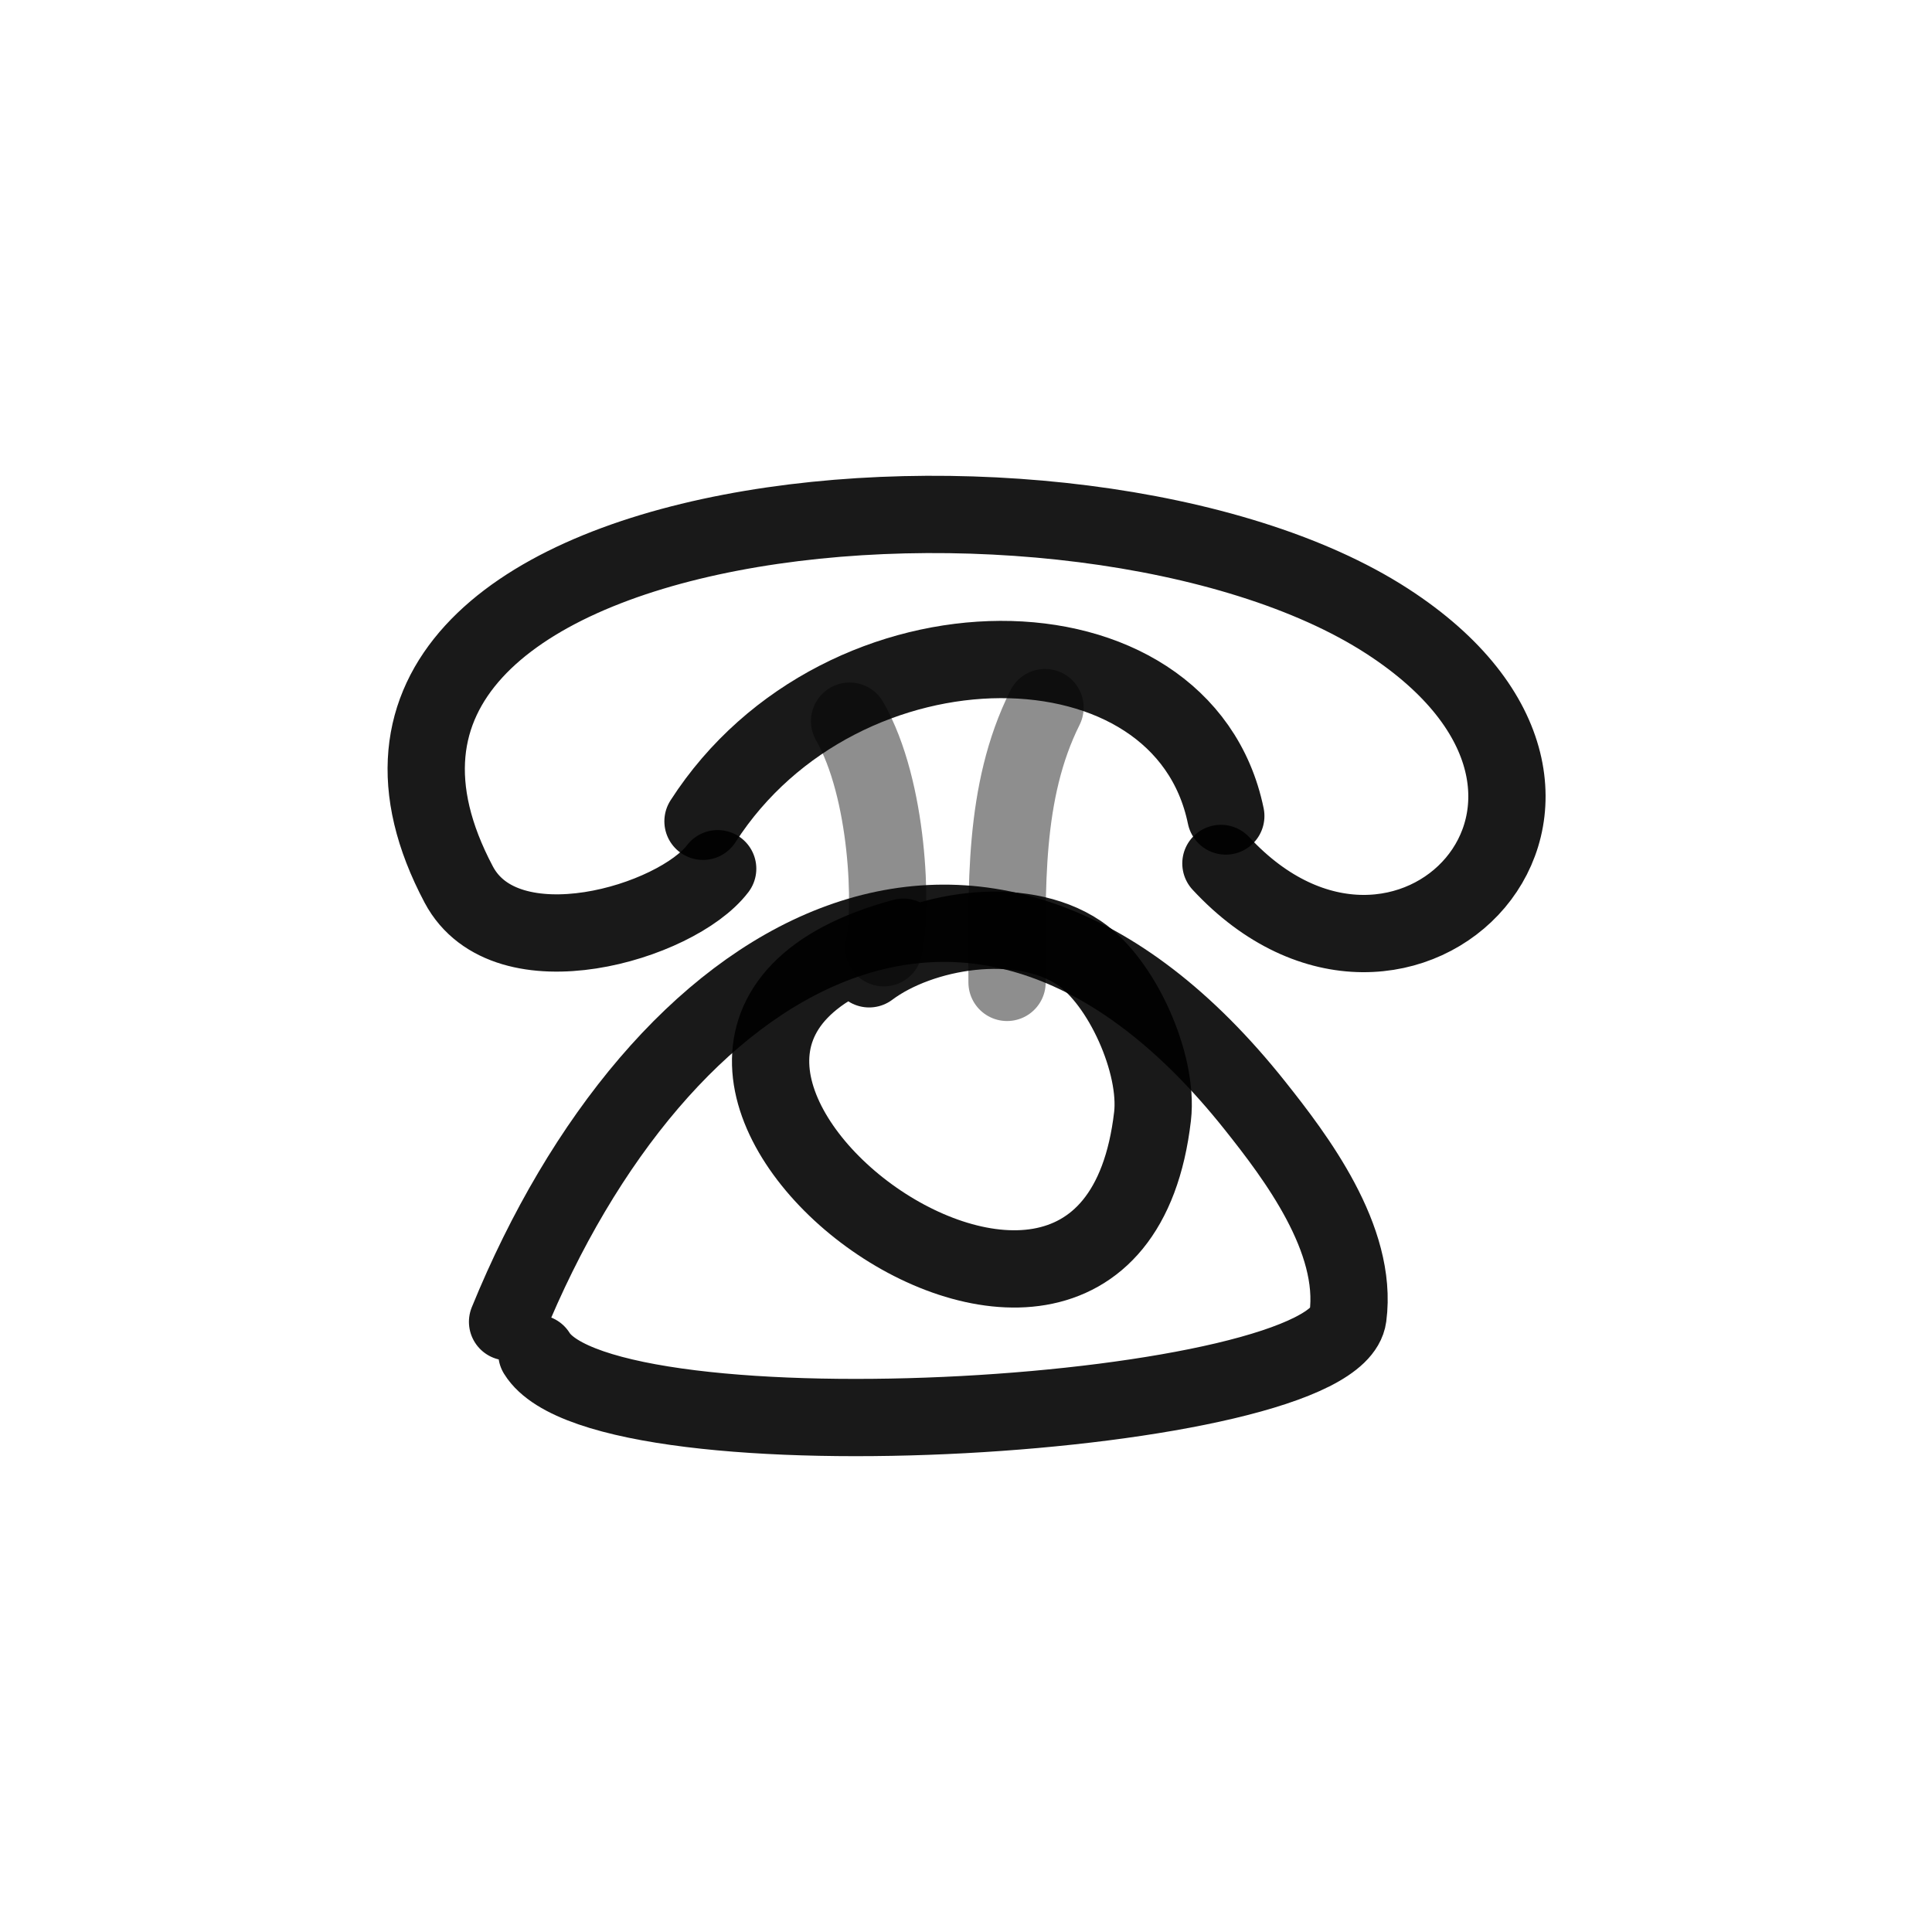 <?xml version="1.0" encoding="utf-8"?><!-- Скачано с сайта svg4.ru / Downloaded from svg4.ru -->
<svg width="800px" height="800px" viewBox="0 0 400 400" fill="none" xmlns="http://www.w3.org/2000/svg">
<path d="M145.55 170.041C174.27 125.378 244.884 125.746 253.787 168.947" stroke="#000000" stroke-opacity="0.9" stroke-width="16" stroke-linecap="round" stroke-linejoin="round"/>
<path d="M148.587 179.856C140.015 191.089 104.728 201.536 94.974 183.128C52.341 102.679 223.674 87.501 287.171 128.587C344.031 165.378 290.547 219.494 252.778 178.766" stroke="#000000" stroke-opacity="0.9" stroke-width="16" stroke-linecap="round" stroke-linejoin="round"/>
<path d="M105.087 273.668C136.295 197.181 202.42 156.685 259.857 228.945C268.249 239.499 281.205 256.514 279.077 272.578C276.284 293.655 125.308 303.102 111.157 280.213" stroke="#000000" stroke-opacity="0.9" stroke-width="16" stroke-linecap="round" stroke-linejoin="round"/>
<path d="M179.946 200.582C190.572 192.607 211.201 189.056 223.443 197.309C232.254 203.248 239.884 220.212 238.619 231.124C229.308 311.431 105.899 215.907 187.027 194.036" stroke="#000000" stroke-opacity="0.9" stroke-width="16" stroke-linecap="round" stroke-linejoin="round"/>
<path opacity="0.492" d="M175.903 149.313C184.021 163.459 184.78 188.477 182.984 196.22" stroke="#000000" stroke-opacity="0.9" stroke-width="16" stroke-linecap="round" stroke-linejoin="round"/>
<path opacity="0.492" d="M216.359 146.502C207.606 164.023 208.499 184.112 208.499 203.393" stroke="#000000" stroke-opacity="0.9" stroke-width="16" stroke-linecap="round" stroke-linejoin="round"/>
</svg>